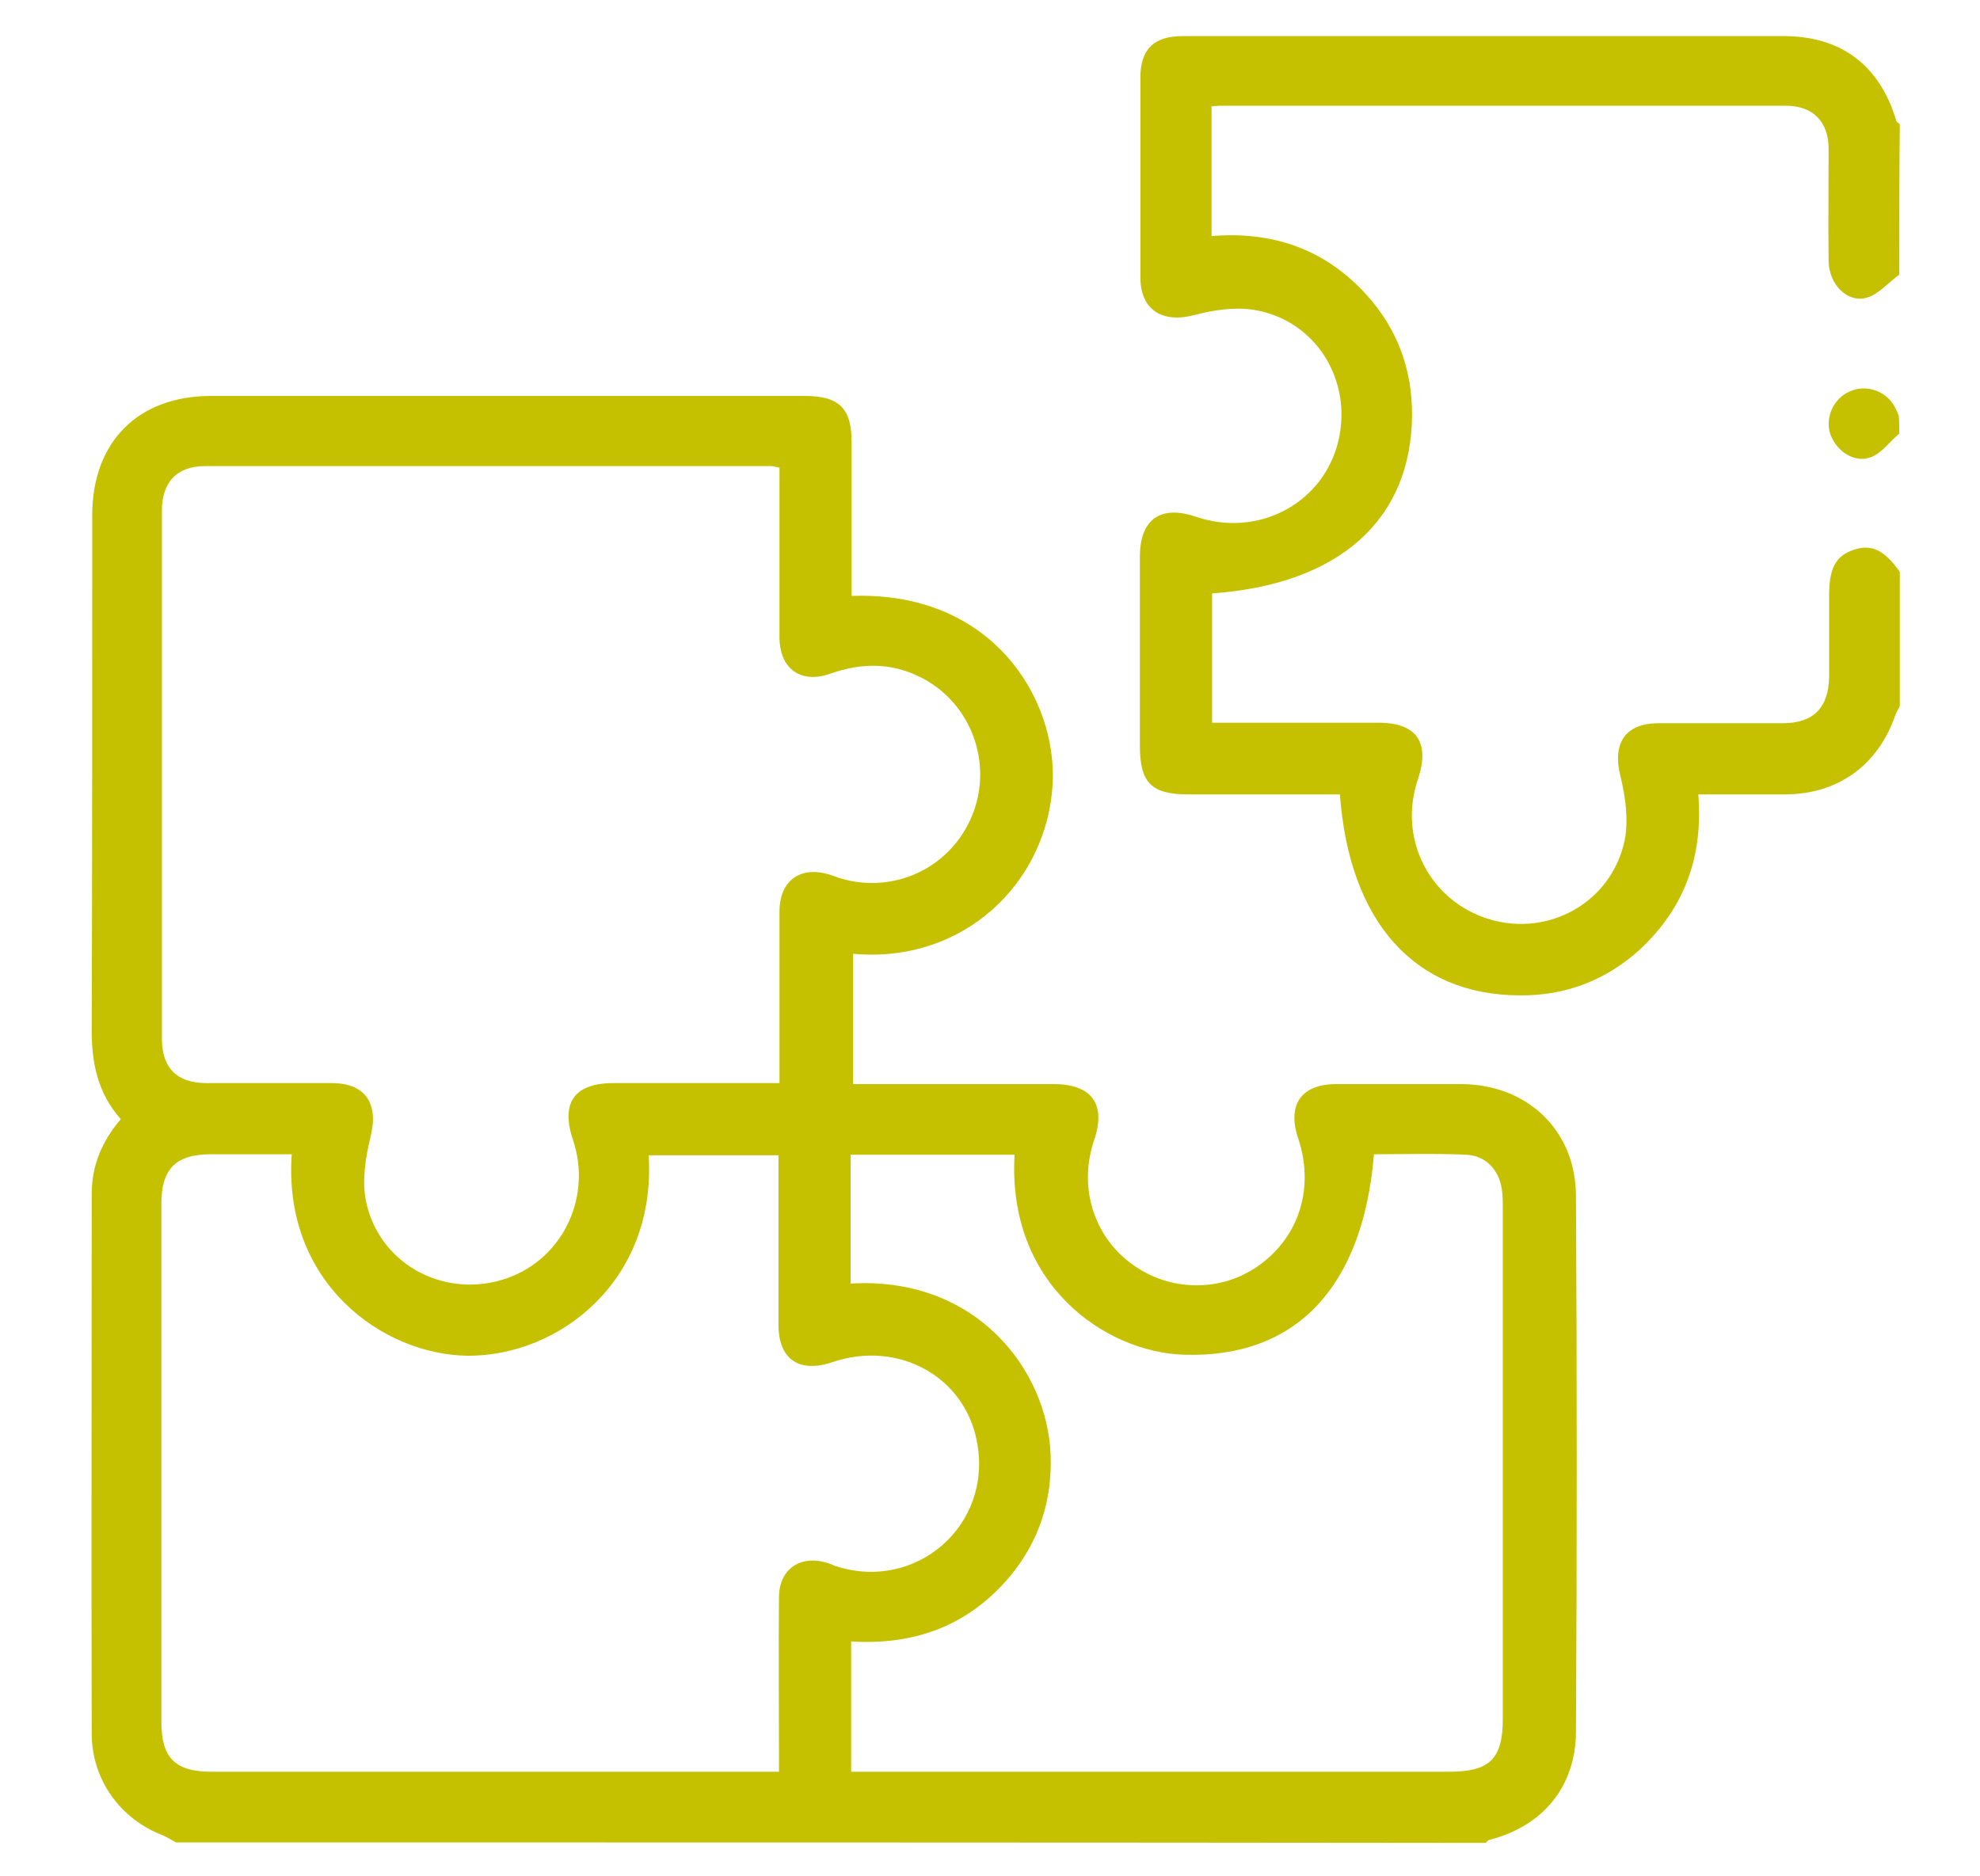 <?xml version="1.0" encoding="utf-8"?>
<!-- Generator: Adobe Illustrator 27.8.0, SVG Export Plug-In . SVG Version: 6.00 Build 0)  -->
<svg version="1.1" id="Ebene_1" xmlns="http://www.w3.org/2000/svg" xmlns:xlink="http://www.w3.org/1999/xlink" x="0px" y="0px"
	 viewBox="0 0 395 374.3" style="enable-background:new 0 0 395 374.3;" xml:space="preserve">
<style type="text/css">
	.st0{fill:#C6C100;}
</style>
<g>
	<path class="st0" d="M645.2,600.1c3.5-5.3,6.2-6.1,13.4-3.5c23.9,8.6,48.4,15.2,73.7,20.8c-1.9-10.3,3.4-18.7,6.2-27.7
		c4.9-15.9,9.6-31.9,14.4-47.8c0.4-1.2,0.6-2.4,1-3.6c1.5-4,5.3-6,9.3-4.8c3.9,1.2,6.1,5,5,9.1c-3.1,11.3-6.4,22.5-9.6,33.7
		c-0.2,0.8-0.4,1.6-0.7,2.7c9.5,3.5,18.9,7,28.5,10.6c5.9-14.1,11.7-28.1,17.5-42.1c7.5-18,14.9-36.1,22.6-54c1.3-3.1,0.7-5.2-1-7.4
		c-7.8-10.2-15.7-20.3-23.6-30.4c-2-2.5-4-5.1-6.4-8.1c-2.6,8.9-5,17.2-7.4,25.5c-0.6,2.2-1.1,4.4-1.9,6.5c-1.5,4-5.4,6-9.3,4.7
		c-3.9-1.3-6.1-5-4.9-9.2c3.6-12.9,7.2-25.9,11.1-38.7c0.8-2.6,0.3-4.3-1.3-6.4c-5.7-7.1-11.3-14.2-16.8-21.5
		c-6.4-8.6-9.6-18.2-9.4-29c0.2-8.9,1-17.7,0.9-26.5c-0.3-16.7-1.2-33.4-1.7-50c-0.2-5-0.3-10-0.1-15c0.2-5.6,3-8.1,8.5-8.1
		c33.1,0,66.1,0,99.2,0c5.7,0,8.9,3.3,8.5,8.9c-1.8,22.6-5.5,44.7-16.2,65.1c-0.3,0.5-0.7,1.1-0.7,1.7c-0.9,14.3-2.3,28.3,7.4,41.1
		c10.9,14.4,20.5,29.8,30.8,44.6c6.5,9.4,9.7,19.7,9.7,31.2c0.2,38.4,0.7,76.8,1,115.3c0,2.9,0.9,4.1,3.6,4.8
		c7.4,2,14.7,4.6,22.2,6.6c8.8,2.4,14.5,7.8,17.1,17.1c5.4-1.3,10.9-2.2,16.2-3.8c18-5.3,36-10.8,53.9-16.2c0.6-0.2,1.2-0.5,1.8-0.6
		c5.1-1.4,9,0.4,10.3,4.6c1.3,4-0.9,7.9-5.6,9.6c-8.3,3-16.6,6-25,8.6c-30.4,9.4-61.3,16.4-92.9,20.5c-35.7,4.6-71.5,5.9-107.5,3.4
		c-49.7-3.5-97.8-13.9-144.3-31.7c-3.2-1.2-6-2.8-7.7-5.9C645.2,603.1,645.2,601.6,645.2,600.1z M888.1,590.9c0-1.4,0-2.6,0-3.8
		c-0.4-38.2-0.8-76.3-1-114.5c-0.1-8.4-2.3-15.9-7.1-22.8c-10.3-15-20.3-30.2-30.9-45c-8.4-11.8-12-24.7-10.5-39.1
		c0.2-1.9,0.2-3.9,0.4-6c-22.5-3.1-44.7-6.1-67-9.1c-0.4,9-0.6,17.3-1.1,25.6c-0.6,10,2.4,18.5,8.6,26.3c18.6,23.6,37,47.3,55.5,71
		c5.4,6.9,9.3,14.5,10.6,23.2c3.4,22.8,6.6,45.6,9.9,68.4c1.5,10.5,3,20.9,4.6,31.6C869.6,594.7,878.7,592.8,888.1,590.9z
		 M855.5,294.9c-28.8,0-57.3,0-86,0c0.7,13.6,1.4,27,2.1,40.4c1,0.2,1.6,0.4,2.2,0.5c21.8,3,43.7,5.9,65.5,9
		c2.6,0.4,3.8-0.4,4.8-2.7C850.6,327,853.7,311.2,855.5,294.9z M833.6,517.7c-0.3-0.1-0.6-0.1-0.8-0.2
		c-10.9,26.2-21.8,52.4-32.8,78.8c3.7,2.5,7.2,5.1,10.9,7.4c9.7,5.9,17.2,13.2,17.8,25.2c7,0,13.5,0,20.2,0
		C843.7,591.6,838.6,554.7,833.6,517.7z M813.2,628.8c0.2-0.3,0.5-0.6,0.7-1c-1.4-2.2-2.4-5.1-4.3-6.5c-7.4-5.5-14.6-11.5-22.8-15.4
		c-10.7-5.1-22.2-8.5-33.4-12.6c-0.3,0.5-0.5,0.8-0.6,1.1c-1.7,4.7-3.5,9.3-5.1,14c-2.3,6.6,1.3,12.3,8.2,13.4
		c5.6,0.9,11.3,1.9,17,2.6C786.2,626,799.7,627.4,813.2,628.8z M931.1,619.6c-0.7-3.7-3.1-5.1-5.9-6c-7.5-2.3-15.1-4.3-22.5-6.8
		c-5-1.7-9.7-1.9-14.9-0.7c-8.5,2-17.2,3.7-25.9,5.5c0.3,3.1,0.6,5.8,0.9,8.5c0.7,6.8,2.7,8.3,9.5,7.5c9.5-1.2,19-2.3,28.5-3.6
		C910.9,622.6,921,621.1,931.1,619.6z"/>
	<path class="st0" d="M726.7,381.8c0.1-1.6,0.1-4,0.5-6.3c0.7-4.9,4-7.5,8.4-6.9c4.2,0.5,6.7,3.8,6.3,8.6c-0.6,8,0.1,16,2.8,23.5
		c1.4,3.8,3.5,7.4,5.5,10.9c2.8,4.7,2.4,8.9-1.5,11.5c-3.7,2.5-7.8,1.4-10.9-2.9C730.1,408.9,727.1,396.1,726.7,381.8z"/>
	<path class="st0" d="M932.6,468.9c-0.2,1.5-0.2,3.5-0.6,5.4c-0.9,3.7-4,5.7-7.8,5.4c-3.7-0.3-6.6-3.1-6.6-6.9
		c0.1-11.4-2-22.2-6.9-32.5c-1.7-3.7,0.1-7.7,3.7-9.4c3.7-1.8,7.8-0.5,9.9,3.4c4.2,8,6.6,16.6,7.7,25.6
		C932.2,462.7,932.4,465.6,932.6,468.9z"/>
	<path class="st0" d="M770.7,514.9c-4.2,0.1-7.5-3-7.6-7.1c-0.1-4.2,3.3-7.8,7.4-7.8c4,0,7.4,3.4,7.4,7.4
		C778,511.6,774.8,514.9,770.7,514.9z"/>
</g>
<g>
	<path class="st0" d="M1322.6,348.4c0.1-0.4,0.4-1.7,1.1-3c11.6-23.2,27.8-42.9,47.4-59.9c23.2-20,49.7-33.4,79.5-40.5
		c1.7-0.4,3.5-0.9,5.2-1.1c5.5-0.8,10-3.2,13.9-7.2c20.9-21.1,42-42.1,63.1-63.1c1.7-1.7,3.6-3.2,5.6-4.4c3.9-2.3,6.7-1.9,9.6,1.2
		c2.8,2.9,3.2,5.6,0.9,9.4c-1.2,2-2.8,3.9-4.5,5.6c-19.9,20-39.8,40.2-60,60c-5.9,5.8-9.2,12.2-11.1,20.2
		c-6.2,27.1-17.2,52.2-34.7,74.1c-3,3.8-7.7,4.8-11.4,2.5c-3.5-2.2-4.8-7.1-2.3-11.3c5.9-9.9,12-19.5,18-29.3
		c1.3-2.1,2.5-4.3,3.4-6.6c0.9-2.4,0.2-4.7-2.1-5.8c-2-1-4-0.6-5.7,1.4c-2.9,3.4-6,6.6-9.1,9.8c-60.2,60.3-120.5,120.5-180.7,180.8
		c-1.4,1.4-2.8,2.7-4.3,3.8c-3.6,2.7-7.8,2.3-10.9-0.9c-2.8-3-3-6.7-0.3-10.4c0.8-1.1,1.7-2.1,2.6-3
		c62.7-62.7,125.4-125.5,188.2-188.2c1.4-1.4,3-2.7,4.6-4.1c1.9-1.6,1.9-3.5,0.7-5.4c-1.2-2-2.8-2.6-5.1-1.7
		c-11.3,4.4-21.3,10.9-31,17.9c-21.2,15.2-38.1,34.3-51.1,56.9c-1.5,2.7-2.9,5.5-4.6,8c-2.2,3.3-6.1,4.6-9.4,3.5
		C1324.8,356.6,1322.5,353.1,1322.6,348.4z"/>
	<path class="st0" d="M1217.1,464.8c-4-0.8-6.4-2.5-7.8-5.7c-1.2-2.6-0.8-4.8,1.1-7.2c7.5-9.1,15.2-18.1,20.4-28.9
		c6-12.6,9.5-26,12-39.7c4.8-26,7.4-52.6,16.6-77.7c11.5-31.4,30.1-57.6,55.9-78.9c25.2-20.8,54-33.8,86.1-39.5
		c19.7-3.5,39.5-6.9,59.1-10.9c18.4-3.8,34.7-12,48.8-24.5c2.1-1.8,4.5-3.3,6.5-5.2c2.7-2.4,5.2-1.7,7.7,0c3.6,2.5,5.1,5.3,3.8,8.4
		c-0.9,2-2.2,4-3.7,5.6c-16.4,16.5-36.4,26.8-59,31.6c-19,4-38.3,6.8-57.4,10.3c-40.7,7.4-75.4,25.5-102.2,57.6
		c-17,20.3-30,42.8-35.7,68.9c-2.7,12.3-4.9,24.8-6.9,37.3c-3.8,23.2-7,46.7-19.1,67.5c-5.3,9.1-12,17.5-18.5,25.9
		C1223.1,462,1219.8,463.1,1217.1,464.8z"/>
	<path class="st0" d="M1400.7,509.7c-28.7-0.3-54.2-21.2-59.1-49.9c-5.1-30,11.6-58.7,42.5-68.4c4.5-1.4,6.9-4.2,9-8
		c6.2-11,14.9-18.9,27.6-21.5c24.6-5.1,45.8,6.3,52.7,33.2c3.2,12.8-0.1,24.7-8.4,34.9c-4,4.9-5,10.1-4.5,16
		c0.9,10.7-1.2,21-6.2,30.5c-9.2,17.8-24.1,28.2-43.6,32.1C1407.4,509.3,1404,509.3,1400.7,509.7z M1401,493c2.7-0.3,5.5-0.5,8.2-1
		c23.8-4.1,40.2-29.2,33.9-52.3c-1.6-5.9-4.7-11.5-7.6-17c-2.5-5-1.7-9.7,2.8-12c3.3-1.7,6.3-0.8,9.3,1.3c5.9,4.2,8.5,3,9.8-4.2
		c0.1-0.4,0-0.7,0-1.1c1.4-14.4-7.8-26.9-22-29.1c-7.5-1.2-14.8,0-20.8,5.5c-3.5,3.2-3,6.6,1.5,8.1c1.3,0.5,2.7,0.9,4,1.4
		c5.3,1.9,7.5,5.8,6.1,10.5c-1.2,3.9-6.1,6.2-10.9,5c-7.1-1.7-14.1-3-21.6-1.8c-22.6,3.6-38.9,24-36.2,48.3
		C1360.1,477.3,1379.6,493,1401,493z"/>
	<path class="st0" d="M1464,206.2c5.3,0,8.1,2.2,9.2,6.7c0.8,3.4-0.9,7.2-4.9,8.5c-7.1,2.3-14.3,4.2-21.6,5.8
		c-31.1,7.2-60,19.1-85.4,38.9c-19.3,15-34.8,33.2-46.9,54.4c-12.9,22.5-20.4,46.7-26,71.8c-0.9,4.1-2,8.3-3.5,12.3
		c-1.8,4.7-5.4,6.2-9.6,4.8c-3.9-1.3-6.5-5.8-5.6-10.1c5.7-25.6,11.8-51,23.6-74.7c7.9-16,18-30.7,29.6-44.2
		c14.2-16.5,30.6-30.4,49.3-41.7c19.1-11.5,39.5-19.6,61-25.2c9.5-2.5,19.1-4.8,28.7-7.1C1462.8,206.2,1463.8,206.2,1464,206.2z"/>
	<path class="st0" d="M1572.8,447.7c0,23.5-19.7,45.8-47.3,45.1c-24-0.6-44.7-21.2-44.1-47c0.6-23.7,20.5-44.3,45.7-44.3
		C1552.2,401.4,1573.1,422.2,1572.8,447.7z M1527.1,476.3c15.9,0,28.8-13,29.1-28.8c0.3-16.5-13.2-29.7-29.3-29.6
		c-15.5,0.1-28.9,12.7-28.9,29.3C1498,462.8,1510.3,476.1,1527.1,476.3z"/>
	<path class="st0" d="M1487.3,383.4c0.9-2,1.4-4.3,2.6-6.1c12.3-18.4,19.7-38.8,24-60.4c3.1-15.7,5.4-31.5,8.1-47.3
		c4.7-27.7,14.6-53.1,33.9-74.2c3-3.3,6.4-5.8,11.3-4.5c4.4,1.2,7.2,6.6,4.7,10.4c-2.6,4-5.9,7.5-8.9,11.2
		c-12.4,15.1-19.2,32.6-22.8,51.5c-4.6,24.1-8.6,48.4-14,72.3c-4.1,18.4-12.8,35-23.2,50.7c-2,2.9-4.6,4.8-8.5,4.2
		C1490,390.7,1487.7,388.2,1487.3,383.4z"/>
	<path class="st0" d="M1511.9,254.9c-1,4.5-2.4,10-3.6,15.6c-5.4,23.9-13,46.9-24.7,68.5c-2.8,5.2-6.1,10.2-9.5,15
		c-2.4,3.3-6.1,4-9.5,2.5c-3.5-1.6-5.3-4.7-4.8-8.7c0.1-0.9,0.4-1.9,0.9-2.6c18.4-26.9,27.2-57.4,34-88.7c0.4-1.7,0.9-3.5,1.4-5.2
		c1.3-4.3,5.3-7.3,8.9-6.6C1509.1,245.5,1511.9,249.1,1511.9,254.9z"/>
	<path class="st0" d="M1320,461.5c4.6-0.1,7.8,2.5,8.8,6.9c0.8,3.4-1.4,7.5-5.5,9c-5.3,2-10.8,3.7-16.2,5.3
		c-12.5,3.9-23.1,11-33.2,19c-2.8,2.2-5.8,4.2-8.7,6.4c-3,2.3-5.6,1.4-8.1-0.7c-2.5-2.1-4.7-4.5-3.1-8c0.9-2.1,2.4-4.1,4-5.8
		c16.9-17,37.8-26.3,60.6-32.1C1319.3,461.5,1319.9,461.5,1320,461.5z"/>
</g>
<g>
	<path class="st0" d="M1066.9,176.6c-19.6,0-39.2,0-58.8,0c-2.7,0-2.7,0-2.7-2.7c0-5.3,0-10.7,0-16c0.1-10.8,0.2-21.6,0.3-32.4
		c0-5.5-0.2-11-0.3-16.5c0-2.5-1.1-4.5-2.9-6.1c-3.4-3-6.9-5.9-10.3-8.9c-4-3.6-8-7.2-11.9-10.9c-1.9-1.9-4.9-1.9-6.5,0.2
		c-4.4,5.7-8.7,11.5-13.1,17.3c-6.2,8.2-12.4,16.4-18.6,24.6c-0.3,0.4-0.6,0.8-0.9,1.2c-2.3,2.8-2.3,5.7-0.6,8.7
		c2.5,4.6,3.8,9.5,3.5,14.8c-0.4,6.1-2.5,11.5-6.3,16.3c-4.2,5.3-9.8,8.7-16.4,10c-3.9,0.8-8.1,0.9-12.1-0.4
		c-5.4-1.7-10.2-4.2-13.9-8.4c-4.3-4.8-7-10.3-7.4-17c-0.6-10.3,3.5-18.4,11.4-24.6c4-3.1,8.6-4.8,13.7-5.4
		c3.7-0.4,7.2-0.1,10.7,0.9c2.6,0.7,3.7,0.2,5.4-2c6.1-8.2,12.2-16.4,18.4-24.6c5.7-7.6,11.5-15.3,17.3-22.8c2.6-3.4,3-6.7,0.8-10.6
		c-5.8-10.9-9.6-22.5-11.3-34.7c-1-7.2-1.4-14.5-1.3-21.8c0.4-14.6,3.1-28.8,9-42.3c4.4-10,9.9-19.4,17.3-27.5
		c4.3-4.7,8.9-9,13.4-13.5c0.8-0.8,1.7-1.6,2.6-2.4c2.1-2,1.9-5-0.6-6.6c-9.2-6.1-18.4-12.1-27.5-18.3c-8.2-5.5-16.4-11.1-24.5-16.6
		c-1.5-1-3.1-2-4.6-3c-1.9-1.3-3.6-1.2-5.7-0.2c-3.7,1.8-7.4,3.8-11.3,4.7c-8.1,1.9-15.5-0.6-22-5.5c-5.3-4-9.4-9-10.6-15.7
		c-1.7-9.7,0.2-18.6,7.1-25.8c5.5-5.8,12.5-8.9,20.7-8.6c11.6,0.3,19.7,5.9,25,15.8c2.8,5.3,3.6,10.9,2.4,16.9
		c-0.6,2.8,0.2,5.4,2.8,7.1c8.1,5.5,16.3,10.9,24.5,16.3c11.7,7.8,23.3,15.6,35,23.3c3.3,2.2,5.1,2,7.8-0.8
		c8-8.3,17.5-14.4,28.3-18.3c5.1-1.8,10.5-2.7,16-3.2c8.1-0.6,16.2-0.3,24.1,1.7c9.8,2.5,18.6,7,26.3,13.4c2.6,2.2,5.1,4.5,7.5,6.8
		c1.9,1.8,4.9,2.1,7.1,0.6c7.8-5.2,15.6-10.5,23.4-15.7c11.8-7.8,23.5-15.7,35.3-23.4c3.1-2,4.2-4.5,3.7-8.3
		c-1.4-11,2.2-20.3,11.2-26.9c9.3-6.8,19.3-7.3,29.5-2.2c6.5,3.3,10.7,8.8,13.5,15.5c2,4.7,2.2,9.6,1.4,14.3
		c-0.7,4.5-2.9,8.7-5.8,12.3c-3.8,4.7-8.9,8.1-14.7,9.8c-6.7,1.9-13.2,1.3-19.4-1.8c-1.5-0.7-3-1.5-4.4-2.4
		c-1.9-1.2-3.7-1.1-5.6,0.2c-9.8,6.6-19.6,13.2-29.4,19.7c-5.7,3.8-11.4,7.5-17,11.2c-2.8,1.9-5.6,3.8-8.5,5.7
		c-2.7,1.8-3.1,4.3-0.9,6.8c1.5,1.7,3.1,3.3,4.6,5c4.9,5.6,10.2,10.9,14.7,16.8c7.4,9.6,13,20.2,16.8,31.8c2.6,8,4.5,16.2,4.9,24.6
		c0.3,6.1,3,11,6.7,15.6c5.3,6.7,10.5,13.6,15.6,20.5c8.2,11,7.5,25-3.8,35.2c-2.6,2.4-5.9,3.8-9.3,4.6c-3.1,0.7-4.8,2.6-5.4,5.6
		c-1.4,7.8-2.9,15.6-4.4,23.3c-2,11-4,21.9-6,32.9c-0.6,3.1,0,3.1-3.8,3.1c-10.8,0-21.6,0-32.4,0c-0.9,0-1.8,0.1-2.7,0.3
		c-2.1,0.5-3,1.6-3.1,3.8c0,2.1,0,4.2,0,6.3c-0.1,9.3-0.1,18.7-0.2,28c0,0.4-0.6,1-1.1,1.2c-0.4,0.2-1.1,0.1-1.6,0.1
		C1105.8,176.6,1086.4,176.6,1066.9,176.6z M1066.8,162.2c13.8,0,27.7,0,41.5,0c0.7,0,1.4,0,2.1-0.1c3-0.4,3.7-1.7,3.7-4.2
		c0.1-10.9,0-21.8-0.1-32.7c0-2.2,0.1-2.2,2.3-2.2c12.5,0,25,0,37.6,0c3,0,4.1-0.9,4.7-3.8c2.1-11.4,4.2-22.9,6.2-34.3
		c1.4-8.1,2.9-16.1,4.2-24.2c0.3-1.6,1-2.2,2.6-2.1c2.7,0.1,5.4,0,8.1,0c8,0,12.3-8,10.1-13.7c-0.8-2.1-2-4.1-3.4-6
		c-7-9.4-14.1-18.7-21.1-28c-1.3-1.8-1.9-3.7-2-6c-0.2-4.4-0.4-8.7-1.1-13c-2-13-6.3-25.2-13.3-36.3c-1.9-3-3.9-5.8-5.9-8.7
		c-1.4-1.9-3.5-2.6-5.2-2c-2.1,0.8-2.4,2.6-2.4,4.5c-0.1,1.8-0.2,3.5-0.3,5.3c-0.4,8.6-2.4,16.8-5.8,24.7
		c-2.7,6.3-6.3,12.1-10.8,17.2c-5.9,6.6-12.8,12-20.6,16.2c-8.9,4.8-18.2,7.8-28.3,8.3c-9.4,0.5-18.5-0.7-27.4-4
		c-3.6-1.3-7.1-3-10.6-4.4c-2.3-1-4-0.5-5.5,1.5c-4,5.3-7.9,10.5-11.9,15.8c-8.6,11.4-17.2,22.9-25.7,34.3c-1.8,2.4-1.7,3.7,0,6.1
		c2.3,3.2,5.1,5.8,8.1,8.3c7,5.8,14,11.7,21.1,17.4c1.7,1.4,2.5,2.9,2.4,5c-0.1,3.5-0.3,7-0.3,10.5c0,14.9,0,29.8,0,44.7
		c0,0.5,0,1,0,1.5c0.2,3,1.4,4.3,4.4,4.5c0.6,0,1.2,0,1.8,0C1039.4,162.2,1053.1,162.2,1066.8,162.2z M1121-55.8
		c-0.2-9.2-5.6-22.9-17-34c-11.5-11.1-25.3-16.3-41.1-15.7c-28.6,0.9-55.6,23.9-54.2,59.1c1.2,29.2,24.3,53.2,56.1,53.4
		C1095.9,7.1,1121.1-17.7,1121-55.8z M990.5-54c-1.3,0-2.5,0.8-3.6,2c-7.5,8.8-12,19.2-15,30.2c-1.6,5.9-2.7,11.9-3.5,17.9
		c-0.7,5.2-1,10.4-1.1,15.6c0,4.2,0.4,8.5,0.9,12.7c1,8.3,2.9,16.2,7.1,23.5c1.9,3.4,4.8,3.7,7.1,0.6c3.5-4.6,7-9.3,10.5-13.9
		c7.2-9.5,14.3-19.1,21.4-28.6c1.9-2.6,1.7-4.2-0.3-6.6c-2.1-2.4-4.2-4.9-6.1-7.5c-5.7-7.8-9.8-16.3-11.7-25.7
		c-1.1-5.4-1.3-10.9-1.9-16.3C994.2-52.6,993-54,990.5-54z M930.2,148.4c0-7.8-6.2-14.1-14.1-14.1c-7.7-0.1-14.1,6.2-14,13.9
		c0.1,8,5.5,14.2,14.1,14.2C924.3,162.4,930.1,156.4,930.2,148.4z M1213.3-134.5c7.7,0,14.1-6.4,14.1-14.2c0-7.8-6.1-13.9-13.9-13.9
		c-8.1,0-14.2,6-14.3,13.9C1199.2-140.5,1205.9-134.7,1213.3-134.5z M930.3-148.5c0-7.7-6.1-14-13.7-14c-8.6,0-14.3,5.8-14.2,14.1
		c0,8.4,6.1,13.7,13.7,13.9C924-134.3,930.3-140.6,930.3-148.5z"/>
	<path class="st0" d="M1036.8-49.5c-0.4-14.6,12.4-27.9,27.8-28c15.4-0.1,28.3,12.5,28.3,28.1c0,15.3-12.6,28.1-28.1,28.1
		C1048.9-21.4,1036.2-34.9,1036.8-49.5z M1064.9-63.5c-8.4,0.7-13.7,5.7-13.9,14.1c-0.2,8.3,6.3,14.1,13.8,14.1
		c8,0,14.3-6.2,14.2-14.1C1078.9-57.3,1073.3-62.9,1064.9-63.5z"/>
</g>
<g>
	<path class="st0" d="M768.8,215.4c-4.2-1.8-5.5-5-5.5-9.5c0.1-70.8,0-141.7,0.1-212.5c0-10.6-2.5-20.5-8.3-29.4
		c-7.3-11.2-17.7-18-30.3-21.8c-12.5-3.8-24.9-7.8-37.3-11.9c-14-4.6-22.7-14.2-25.6-28.8c-0.2-1.2-0.4-2.5-0.4-3.7
		c-0.1-8.2-0.1-16.4-0.1-24.6c0-4.5,3-7.5,7.1-7.6c4.2-0.1,7.4,3.1,7.4,7.7c0.1,7.1,0,14.1,0,21.2c0,10.8,5.7,18.6,16,22
		c13.7,4.5,27.5,8.6,41.1,13.4c25.9,9.2,40.5,27.8,44.5,54.8c0.4,3,0.3,6.1,0.3,9.2c0,70.6,0,141.2,0.1,211.8c0,4.4-1.2,7.7-5,9.8
		C771.6,215.4,770.2,215.4,768.8,215.4z"/>
	<path class="st0" d="M491.4,215.4c-3.9-2.2-5-5.4-5-9.8c0.1-70.7,0.1-141.4,0-212.1c0-18,5.8-33.7,18.1-46.8
		c7.8-8.3,17.3-14,28.1-17.4c13-4.2,25.9-8.4,38.9-12.4c9-2.8,14.9-8.5,16.7-18c0.3-1.4,0.3-2.9,0.3-4.4c0-7.1-0.1-14.1,0-21.2
		c0.1-5.9,5.7-9.5,10.7-6.8c2,1.1,3.6,2.8,3.6,5c0.1,10.3,1.3,20.8-0.6,31c-2.5,13.2-10.4,22.4-23,26.9c-12.2,4.4-24.6,8.1-36.9,12
		c-8,2.5-15.7,5.4-22.2,10.8c-12,9.9-18.2,22.7-19,38.2c-0.1,1.5,0,3,0,4.4c0,70.4,0,140.7,0.1,211.1c0,4.5-1.3,7.7-5.5,9.5
		C494.1,215.4,492.8,215.4,491.4,215.4z"/>
	<path class="st0" d="M724.4,215.4c-3.4-2.2-4.8-5.2-5.2-9.2c-1.3-12.8-5.1-25.1-8-37.6c-5.7-24.1-7.2-48.5-5.4-73.2
		c1.6-21.8,6.2-42.9,13.7-63.4c1-2.9,2.6-5.1,5.6-5.8c5.6-1.2,10.2,3.6,8.6,9.3c-0.9,3.4-2.2,6.7-3.3,10
		c-8.6,25.7-11.6,52.1-10.6,79c0.7,18.4,4.2,36.3,8.8,54.1c2.3,8.7,3.5,17.6,5.3,26.4c0.9,4.7-0.6,8.1-4.7,10.5
		C727.6,215.4,726,215.4,724.4,215.4z"/>
	<path class="st0" d="M535.1,215.4c-4.8-2.5-5.3-6.6-4.6-11.5c1.8-12.7,5.1-25.1,8.1-37.6c5.2-21.5,6.9-43.3,5.6-65.4
		c-1.2-21.7-5.5-42.8-13-63.2c-0.3-0.7-0.6-1.5-0.8-2.3c-1.1-4,0.9-7.9,4.5-9.1c3.7-1.3,7.7,0.5,9.2,4.4c2.1,5.6,4.1,11.3,5.7,17.1
		c7.6,26,10.2,52.6,8.9,79.6c-0.9,19.2-4.6,37.9-9.5,56.4c-1.9,7.3-3.2,14.9-4.3,22.4c-0.6,3.9-1.9,7-5.2,9.2
		C538.3,215.4,536.7,215.4,535.1,215.4z"/>
	<path class="st0" d="M639.5,84.2c0,30.7,0,61.5,0,92.2c0,1.5-0.1,3-0.4,4.4c-0.8,3.4-3.5,5.4-6.9,5.4c-3.4,0-6.1-2-7-5.4
		c-0.3-1.2-0.4-2.5-0.4-3.7c0-61.9,0-123.8,0-185.7c0-1.2,0.1-2.5,0.4-3.7c0.8-3.3,3.5-5.4,6.9-5.4c3.4,0,6.2,2,7,5.4
		c0.3,1.4,0.4,2.9,0.4,4.4C639.5,22.7,639.5,53.4,639.5,84.2z"/>
	<path class="st0" d="M588.4-33.3c0.3,16-4.8,29.9-15.8,41.6c-1.6,1.7-3.4,3-5.9,3c-2.9,0-5-1.2-6.5-3.7c-1.4-2.5-1.3-5,0.2-7.4
		c0.5-0.8,1.1-1.4,1.8-2.1c7.7-8.3,11.5-18.1,11.7-29.4c0-2.7-0.1-5.5,0-8.2c0.2-4.4,3.2-7.5,7.3-7.4c4,0,7.1,3.2,7.2,7.5
		C588.5-37.4,588.4-35.4,588.4-33.3z"/>
	<path class="st0" d="M675.9-34.2c0-1.4-0.1-3.5,0-5.7c0.2-4.1,3.4-7.1,7.3-7.1c4,0,7,2.9,7.2,7.1c0.2,4.2,0.1,8.4,0.4,12.6
		c0.7,9.8,4.7,18.2,11.4,25.3c2,2.1,3.3,4.3,2.7,7.3c-1.2,5.6-7.6,7.8-11.9,4c-1.7-1.5-3.2-3.2-4.6-5
		C679.6-6.7,675.6-19.3,675.9-34.2z"/>
</g>
<g>
	<path class="st0" d="M35.1,367.6c-0.9-0.5-1.7-1-2.6-1.4c-8.6-3.3-14.2-11.2-14.2-20.3c-0.1-35.9,0-71.9,0-107.8
		c0-5.6,2.1-10.5,5.8-14.8c-4.7-5.3-5.9-11.5-5.8-18.3c0.1-34.1,0.1-68.1,0.1-102.2c0-14.6,9.1-23.8,23.7-23.8
		c39.5,0,78.9,0,118.4,0c6.9,0,9.4,2.4,9.4,9.3c0,10.2,0,20.4,0,30.6c28-1,41,20.4,40.1,37.5c-1.1,19.8-17.8,35.9-39.8,33.9
		c0,8.5,0,17,0,26c1.9,0,3.8,0,5.8,0c11.4,0,22.8,0,34.2,0c7.6,0,10.5,4,8.1,11.1c-3.2,9.3-0.2,19.2,7.5,24.8
		c7.6,5.6,18,5.7,25.6,0.1c7.9-5.8,10.8-15.5,7.6-25.1c-2.3-6.8,0.6-10.9,7.6-10.9c8.3,0,16.7,0,25,0c13.1,0.1,22.7,9.2,22.8,22.2
		c0.2,35.7,0.2,71.4,0,107.1c-0.1,11-6.7,18.8-17.3,21.5c-0.3,0.1-0.5,0.4-0.7,0.6C208.9,367.6,122,367.6,35.1,367.6z M155.5,93.3
		c-0.7-0.1-1.2-0.3-1.6-0.3c-37.7,0-75.4,0-113,0c-5.6,0-8.6,3.2-8.6,8.9c0,35.1,0,70.2,0,105.3c0,5.9,3,8.9,8.9,8.9
		c8.3,0,16.7,0,25,0c6.8,0,9.4,4.2,7.7,10.8c-1,4.1-1.7,8.7-0.9,12.7c2.5,12.3,15,19.3,27,15.8c11.8-3.4,18.3-16.1,14.3-28
		c-2.5-7.4,0.3-11.3,8.1-11.3c7.9,0,15.7,0,23.6,0c3.1,0,6.2,0,9.5,0c0-1.6,0-2.8,0-3.9c0-10.1,0-20.2,0-30.3
		c0-6.3,4.3-9.3,10.3-7.3c0.6,0.2,1.1,0.4,1.7,0.6c10.8,3.3,22.1-2,26.4-12.4c4.3-10.4-0.1-22.5-10.1-27.6c-5.9-3-11.9-3-18.1-0.8
		c-5.9,2.1-10.1-0.9-10.2-7.1c0-2.5,0-4.9,0-7.4C155.5,111.2,155.5,102.3,155.5,93.3z M58.2,230.3c-5.5,0-10.8,0-16.1,0
		c-7,0-9.9,2.9-9.9,9.8c0,34.5,0,69,0,103.5c0,7.2,2.8,9.9,10,9.9c36.6,0,73.3,0,109.9,0c1,0,2,0,3.3,0c0-1.5,0-2.7,0-3.8
		c0-10.3-0.1-20.7,0-31c0-5.7,4.4-8.6,9.8-6.8c0.4,0.1,0.9,0.3,1.3,0.5c16.1,5.4,31.6-8,28.4-24.7c-2.4-13.1-15.8-20.4-28.9-15.9
		c-6.6,2.2-10.7-0.6-10.7-7.5c0-8.5,0-16.9,0-25.4c0-2.8,0-5.6,0-8.4c-8.9,0-17.4,0-25.9,0c1.6,25-17.8,40.1-36.1,40
		C76.3,270.3,56.4,255.9,58.2,230.3z M169.7,256.1c24.9-1.5,39.3,17.1,39.9,34.3c0.3,9-2.3,17.1-8.1,24.1
		c-8.3,9.9-19.1,13.8-31.7,13c0,8.8,0,17.3,0,26c1.4,0,2.5,0,3.7,0c38.5,0,77,0,115.5,0c8.2,0,10.8-2.5,10.8-10.6
		c0-33.9,0-67.9,0-101.8c0-1.3,0-2.6-0.2-3.9c-0.6-3.8-3.2-6.6-7-6.8c-6.2-0.3-12.4-0.1-18.5-0.1c-2.2,26.6-15.6,40.7-37.9,40
		c-15.7-0.5-35.3-14-33.8-39.9c-10.9,0-21.7,0-32.7,0C169.7,239.1,169.7,247.5,169.7,256.1z"/>
	<path class="st0" d="M378.9,54.8c-2.2,1.6-4.1,3.9-6.5,4.6c-3.9,1.1-7.5-2.7-7.6-7.2c-0.1-7.5,0-15,0-22.5c0-5.4-3.1-8.6-8.5-8.6
		c-37.7,0-75.4,0-113.1,0c-0.4,0-0.9,0.1-1.5,0.1c0,8.6,0,17.1,0,25.9c12.2-1,22.6,2.6,30.8,11.6c6.2,6.8,9.2,14.8,9.2,24
		c-0.1,21-14.5,33.9-39.9,35.7c0,8.4,0,16.8,0,25.8c1,0,2.2,0,3.3,0c10,0,20,0,29.9,0c7.6,0,10.3,3.9,7.9,11.2
		c-4.1,11.9,2.3,24.4,14.2,28c11.9,3.6,24.4-3.4,27-15.7c0.8-4,0.2-8.6-0.8-12.7c-1.7-6.6,0.8-10.7,7.6-10.7c8.2,0,16.4,0,24.7,0
		c6.2,0,9.2-3.1,9.3-9.3c0-5.4,0-10.8,0-16.2c0-5.4,1.3-7.9,4.9-9.1c3.5-1.2,6.1,0,9.2,4.4c0,8.9,0,17.8,0,26.8
		c-0.3,0.6-0.7,1.2-0.9,1.8c-3.4,9.9-11.3,15.7-21.8,15.8c-5.7,0-11.5,0-17.5,0c1,12.3-2.7,22.6-11.6,30.9
		c-6.8,6.2-14.9,9.3-24.1,9.2c-20.9-0.1-33.9-14.6-35.8-40.1c-10,0-20.1,0-30.2,0c-7.4,0-9.7-2.3-9.7-9.7c0-12.6,0-25.1,0-37.7
		c0-7.5,4.1-10.4,11.2-8c12,4.1,24.6-2.2,28.1-14c3.5-12-3.3-24.5-15.6-27.1c-4.1-0.9-8.9-0.2-13,0.9c-6.3,1.6-10.6-1.1-10.6-7.6
		c0-13.3,0-26.5,0-39.8c0-5.7,2.7-8.3,8.5-8.3c39.9,0,79.8,0,119.8,0c11.5,0,19.2,5.8,22.5,16.9c0.1,0.3,0.4,0.4,0.7,0.7
		C378.9,34.6,378.9,44.7,378.9,54.8z"/>
	<path class="st0" d="M378.9,86.5c-1.9,1.6-3.5,3.9-5.6,4.7c-3.4,1.3-7-1.2-8.2-4.7c-1-3.3,0.7-7,3.9-8.4c3.3-1.5,7.3-0.1,9,3.1
		c0.3,0.6,0.6,1.2,0.8,1.8C378.9,84.1,378.9,85.3,378.9,86.5z"/>
</g>
</svg>
